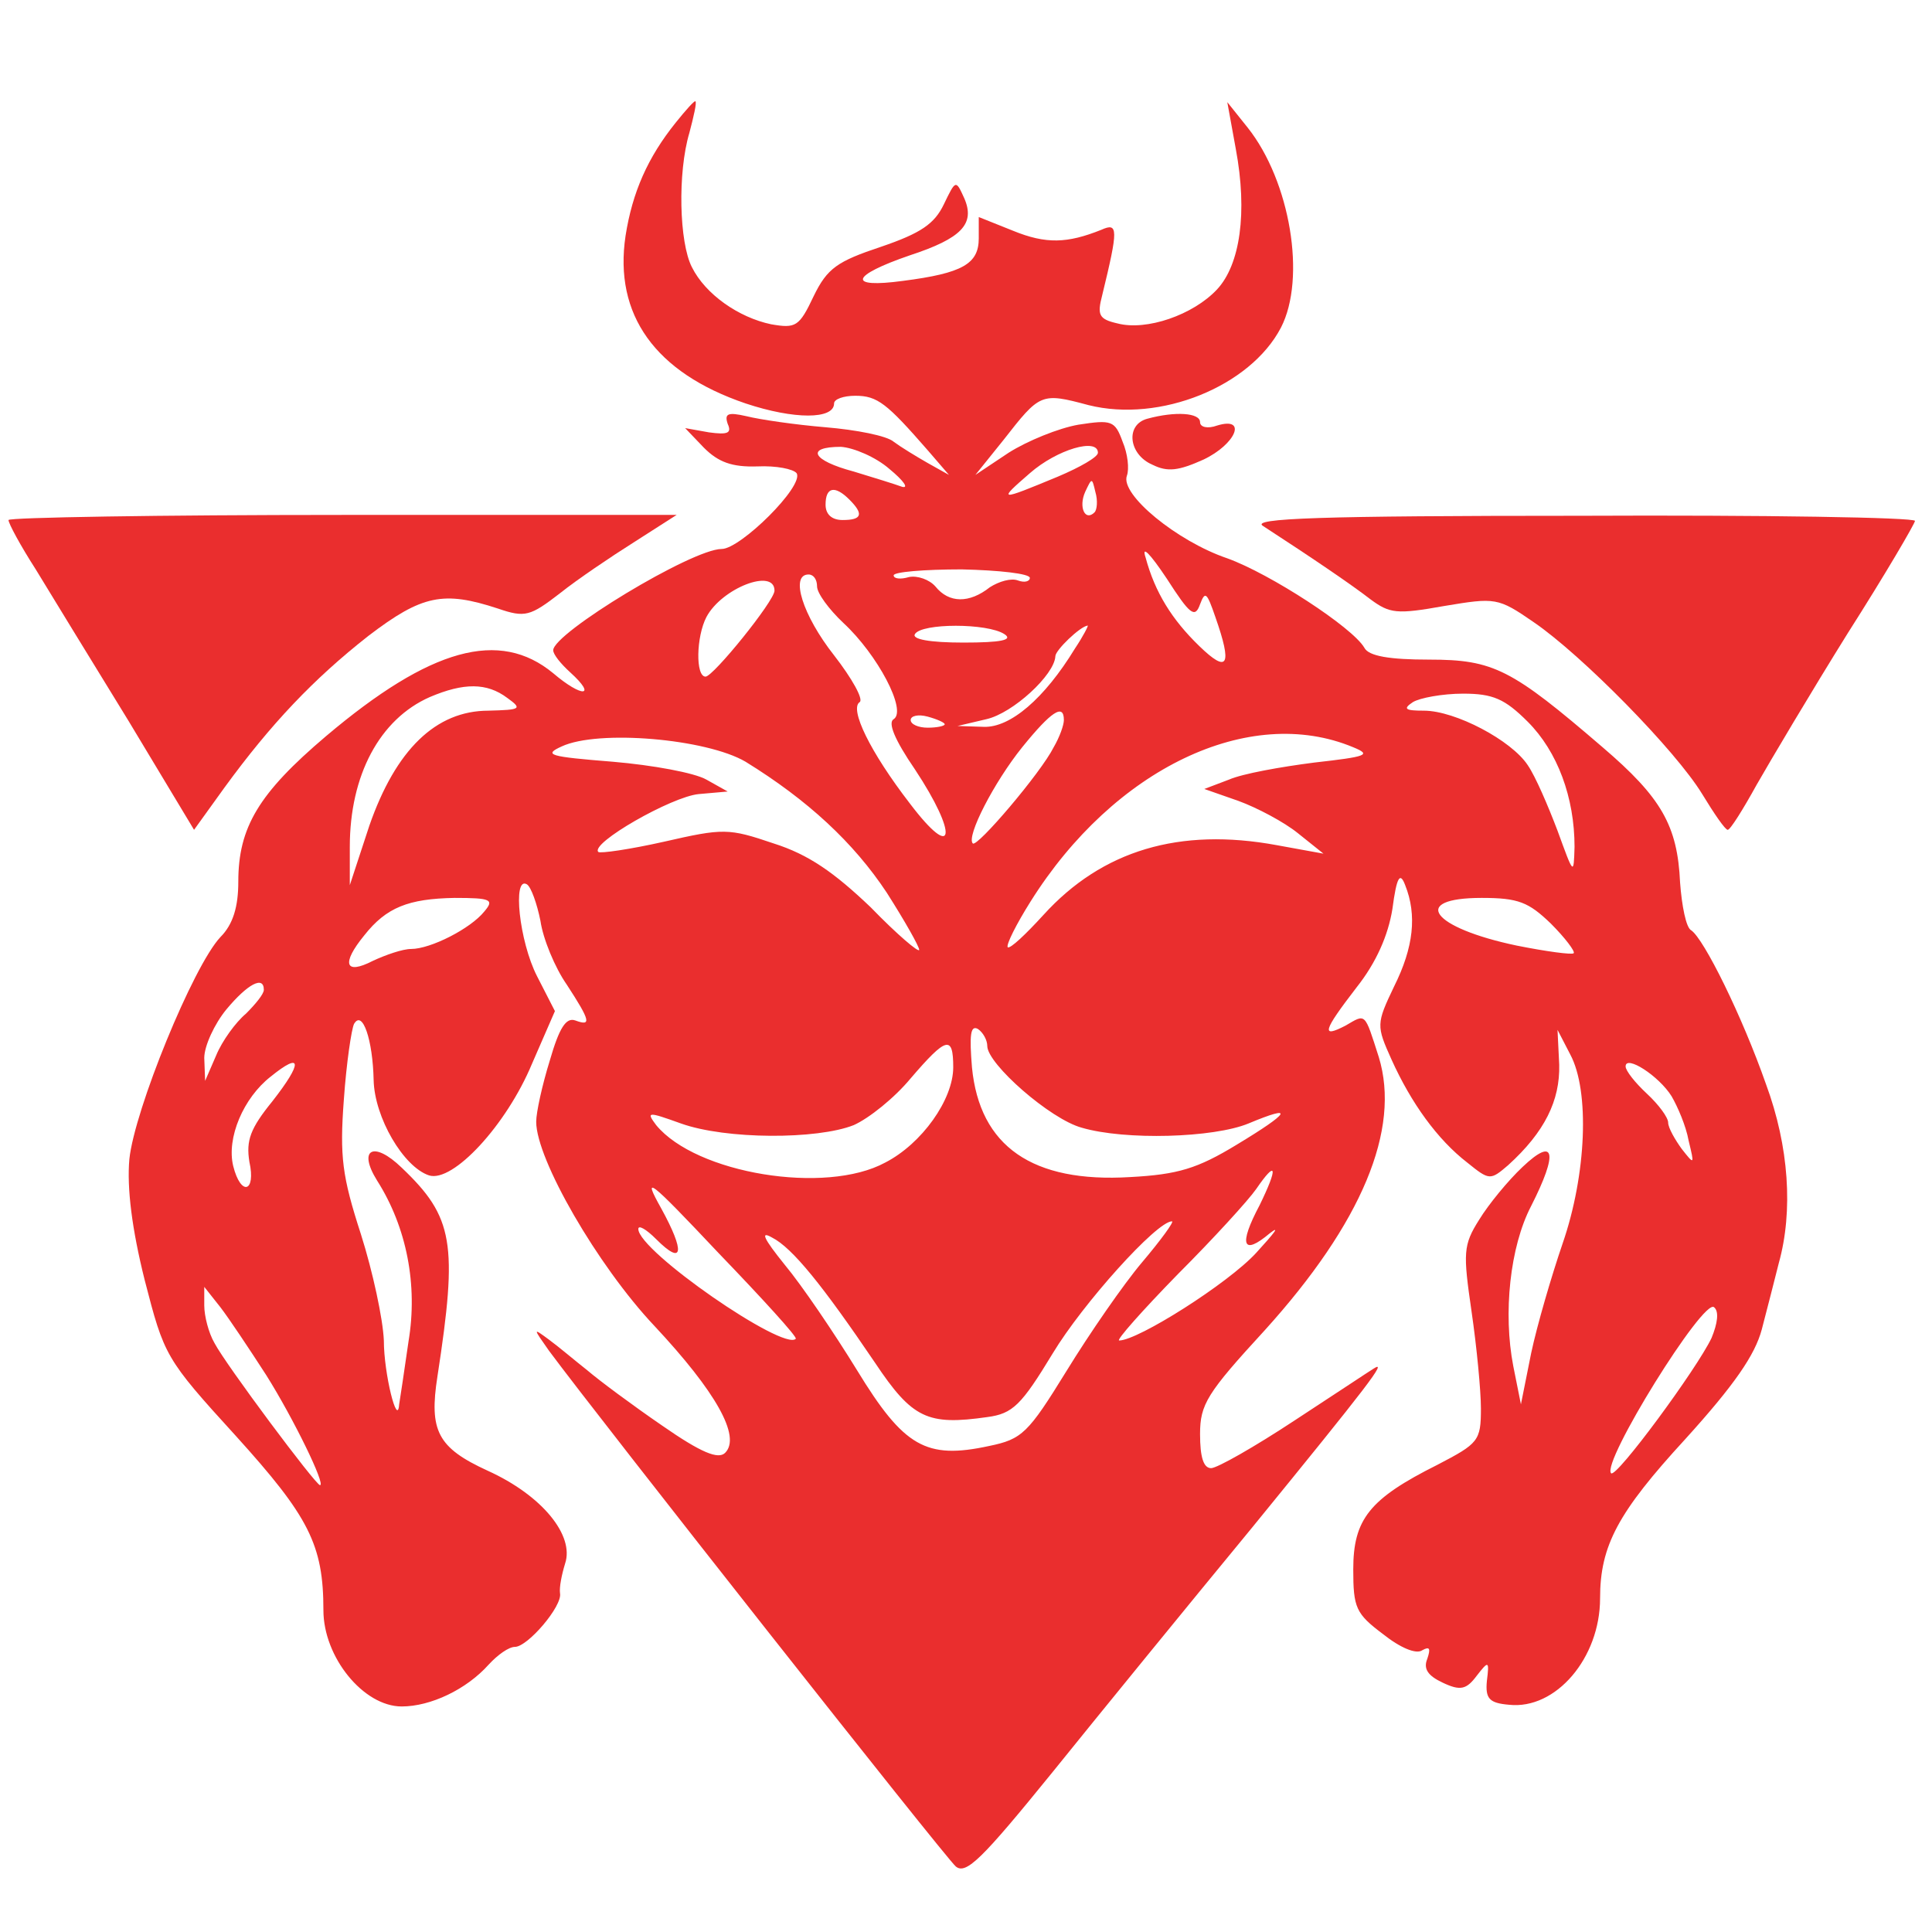 <?xml version="1.0" standalone="no"?>
<!DOCTYPE svg PUBLIC "-//W3C//DTD SVG 20010904//EN"
 "http://www.w3.org/TR/2001/REC-SVG-20010904/DTD/svg10.dtd">
<svg version="1.0" xmlns="http://www.w3.org/2000/svg"
 width="120px" height="120px" viewBox="0 0 227 218"
 preserveAspectRatio="xMidYMid meet">

<g transform="translate(0,218) scale(0.1,-0.1)"
fill="#EA2E2E" stroke="none">
<path d="M794 2081 c-33 -41 -51 -82 -59 -133 -14 -93 35 -161 141 -197 57
-19 104 -19 104 0 0 5 11 9 25 9 26 0 37 -9 85 -64 l25 -29 -25 14 c-14 8 -32
19 -40 25 -8 7 -44 14 -80 17 -36 3 -77 9 -93 13 -22 5 -26 3 -22 -9 5 -11 0
-13 -22 -10 l-28 5 22 -23 c17 -17 33 -23 63 -22 22 1 42 -3 46 -8 9 -15 -66
-89 -88 -89 -35 0 -198 -99 -198 -119 0 -5 9 -16 20 -26 32 -29 14 -30 -20 -1
-63 52 -144 30 -267 -74 -79 -67 -103 -107 -103 -171 0 -29 -6 -50 -21 -65
-32 -34 -101 -203 -107 -261 -3 -34 3 -82 18 -142 23 -89 24 -92 107 -183 86
-95 103 -128 103 -205 0 -55 47 -113 92 -113 34 0 76 20 102 49 11 12 24 21
31 21 15 0 56 48 53 63 -1 7 2 22 6 35 11 33 -27 80 -91 109 -59 27 -69 47
-59 111 24 156 19 187 -42 245 -33 32 -52 22 -29 -15 35 -55 48 -123 37 -189
-5 -35 -10 -68 -11 -74 -2 -28 -18 36 -18 75 -1 25 -13 81 -27 125 -22 68 -25
91 -20 158 3 43 9 83 12 89 10 17 22 -19 23 -66 1 -44 35 -102 65 -112 28 -9
91 59 121 131 l27 62 -21 41 c-21 41 -29 118 -12 108 5 -3 12 -23 16 -43 3
-21 17 -55 31 -75 28 -43 29 -49 10 -42 -11 4 -19 -9 -30 -47 -9 -29 -16 -61
-16 -72 0 -44 72 -169 139 -240 72 -77 102 -130 83 -149 -8 -8 -28 0 -74 32
-35 24 -74 53 -88 65 -14 11 -34 28 -45 36 -19 14 -19 14 0 -13 60 -81 466
-596 478 -606 12 -10 31 9 113 110 54 67 160 197 235 288 137 168 160 198 143
187 -5 -3 -47 -31 -93 -61 -47 -31 -91 -56 -98 -56 -9 0 -13 13 -13 40 0 35 8
48 76 122 114 126 160 236 134 321 -17 53 -15 51 -39 37 -29 -15 -27 -7 13 45
23 29 37 61 42 92 5 38 9 44 15 28 14 -35 10 -73 -13 -119 -21 -44 -21 -46 -3
-86 23 -51 54 -94 89 -121 26 -21 27 -21 48 -3 43 39 61 76 60 118 l-2 41 15
-29 c23 -43 19 -141 -9 -222 -13 -38 -30 -96 -37 -129 l-12 -60 -9 45 c-12 62
-4 140 21 188 32 63 28 82 -10 46 -17 -16 -40 -44 -51 -62 -19 -30 -19 -39 -9
-108 6 -41 11 -93 11 -114 0 -38 -3 -41 -51 -66 -80 -40 -99 -64 -99 -123 0
-45 3 -52 35 -76 20 -16 39 -24 46 -19 9 5 10 2 6 -10 -5 -12 1 -20 18 -28 21
-10 28 -8 40 8 14 18 15 18 12 -6 -2 -21 3 -26 26 -28 55 -6 107 55 107 125 0
62 21 101 100 187 58 64 82 99 90 129 6 23 15 58 20 78 17 61 12 137 -15 210
-28 80 -73 171 -88 181 -6 3 -11 29 -13 56 -3 67 -22 100 -91 159 -107 92
-128 103 -204 103 -46 0 -71 4 -76 14 -14 24 -111 87 -161 105 -59 20 -126 75
-118 97 3 8 1 26 -5 40 -9 25 -13 26 -52 20 -23 -4 -60 -19 -82 -33 l-39 -26
33 41 c43 55 44 56 100 41 84 -21 190 22 226 91 30 58 11 172 -39 235 l-24 30
10 -55 c14 -75 5 -136 -22 -165 -28 -30 -83 -49 -117 -40 -22 5 -24 10 -18 33
19 78 19 86 -1 77 -40 -16 -65 -17 -104 -1 l-40 16 0 -25 c0 -30 -19 -41 -89
-50 -66 -9 -62 6 8 30 61 20 77 37 64 67 -10 22 -10 22 -24 -7 -11 -23 -27
-34 -74 -50 -51 -17 -63 -25 -79 -58 -17 -36 -21 -38 -50 -33 -38 8 -77 35
-93 67 -15 29 -17 111 -3 158 5 19 9 36 7 37 -1 1 -11 -10 -23 -25z m251 -407
c17 -14 23 -23 15 -21 -8 3 -34 11 -57 18 -49 13 -57 29 -15 29 15 -1 41 -12
57 -26z m245 19 c0 -5 -21 -17 -47 -28 -70 -29 -71 -29 -33 4 32 28 80 42 80
24z m-4 -70 c-11 -11 -19 6 -11 24 8 17 8 17 12 0 3 -10 2 -21 -1 -24z m-288
15 c17 -17 15 -24 -8 -24 -13 0 -20 7 -20 18 0 21 11 23 28 6z m412 -123 c6
16 8 14 18 -15 20 -57 15 -67 -19 -34 -32 31 -52 63 -63 104 -5 15 5 5 25 -25
27 -42 33 -47 39 -30z m-200 31 c0 -4 -6 -6 -14 -3 -8 3 -22 -1 -33 -8 -24
-19 -48 -19 -64 1 -7 8 -21 13 -31 11 -10 -3 -18 -2 -18 2 0 4 36 7 80 7 44
-1 80 -5 80 -10z m-300 -15 c0 -12 -72 -101 -81 -101 -12 0 -11 47 1 70 18 34
80 58 80 31z m50 5 c0 -8 14 -27 31 -43 40 -37 75 -103 59 -113 -7 -4 1 -24
25 -59 51 -77 47 -110 -6 -40 -47 61 -71 111 -59 119 5 3 -9 28 -30 55 -37 47
-52 95 -30 95 6 0 10 -6 10 -14z m220 -56 c11 -7 -4 -10 -48 -10 -40 0 -61 4
-57 10 8 13 85 13 105 0z m83 -17 c-36 -59 -76 -93 -107 -92 l-31 1 34 8 c31
7 80 52 81 74 0 7 29 35 38 36 1 0 -5 -12 -15 -27z m-667 -58 c18 -13 16 -14
-22 -15 -62 0 -109 -46 -140 -135 l-23 -70 0 45 c0 84 35 150 94 176 40 17 67
17 91 -1z m1199 -28 c35 -35 55 -89 55 -147 -1 -34 -1 -33 -20 19 -11 29 -26
64 -35 77 -19 29 -85 64 -122 64 -22 0 -25 2 -13 10 8 5 35 10 59 10 35 0 49
-6 76 -33z m-685 -3 c0 -2 -9 -4 -20 -4 -11 0 -20 4 -20 9 0 5 9 7 20 4 11 -3
20 -7 20 -9z m140 5 c0 -6 -5 -20 -12 -32 -15 -30 -90 -118 -95 -113 -8 8 25
72 58 113 34 42 49 52 49 32z m340 -32 c22 -9 16 -11 -46 -18 -39 -5 -84 -13
-100 -20 l-29 -11 40 -14 c22 -8 54 -25 70 -38 l30 -24 -55 10 c-114 21 -205
-6 -274 -82 -21 -23 -39 -40 -42 -38 -2 3 10 27 27 54 98 156 257 232 379 181z
m-714 -17 c73 -45 127 -95 166 -154 21 -33 38 -63 38 -67 0 -4 -26 18 -57 50
-43 41 -73 62 -114 75 -53 18 -59 18 -129 2 -40 -9 -75 -14 -77 -12 -10 10 86
65 118 68 l34 3 -25 14 c-14 8 -63 17 -110 21 -75 6 -82 8 -60 18 43 20 170 9
216 -18z m-307 -176 c-16 -20 -63 -44 -86 -44 -10 0 -30 -7 -45 -14 -33 -17
-37 -3 -10 30 26 33 52 43 106 44 43 0 47 -2 35 -16z m1253 -14 c17 -17 29
-33 27 -35 -2 -2 -32 2 -67 9 -100 21 -126 56 -41 56 43 0 55 -5 81 -30z
m-1512 -78 c0 -5 -10 -17 -21 -28 -12 -10 -28 -32 -35 -49 l-13 -30 -1 27 c0
14 12 40 26 57 25 30 44 40 44 23z m850 -66 c0 -21 74 -86 111 -96 51 -15 155
-12 196 5 55 23 49 13 -14 -25 -46 -28 -69 -35 -125 -38 -115 -7 -177 36 -186
129 -3 37 -2 50 7 45 6 -4 11 -13 11 -20z m-40 -25 c0 -38 -37 -90 -80 -112
-70 -38 -222 -13 -269 44 -12 16 -10 16 29 2 53 -19 160 -19 203 -2 18 8 48
32 67 55 42 49 50 51 50 13z m-800 -40 c-26 -32 -31 -46 -27 -71 8 -36 -10
-41 -19 -5 -8 33 12 80 44 105 37 30 38 17 2 -29z m1644 6 c7 -12 17 -35 20
-52 7 -29 7 -29 -8 -10 -8 11 -16 25 -16 31 0 6 -11 21 -25 34 -14 13 -25 27
-25 32 0 14 39 -11 54 -35z m-1029 -285 c-14 -15 -185 103 -185 129 0 5 9 0
21 -12 32 -32 34 -15 6 36 -23 41 -15 35 67 -52 52 -54 93 -99 91 -101z m545
157 c-25 -47 -20 -60 12 -33 13 10 5 0 -16 -23 -33 -36 -139 -103 -161 -103
-4 0 27 35 69 78 42 42 83 87 92 100 24 35 26 26 4 -19z m-138 -67 c-22 -26
-62 -84 -89 -128 -45 -73 -52 -80 -91 -88 -74 -16 -100 -1 -155 89 -27 44 -65
100 -85 124 -25 31 -29 40 -15 32 24 -12 60 -57 121 -147 44 -66 62 -74 132
-64 30 4 40 14 77 75 35 58 122 155 140 155 3 0 -13 -22 -35 -48z m-1029 -133
c32 -51 70 -129 63 -129 -5 0 -111 142 -124 167 -7 12 -12 32 -12 44 l0 22 19
-24 c10 -13 34 -49 54 -80z m1698 44 c-17 -36 -112 -165 -118 -159 -12 12 109
207 121 195 6 -5 4 -19 -3 -36z"/>
<path d="M1348 1733 c-26 -7 -22 -42 6 -54 18 -9 31 -7 60 6 38 18 52 51 16
40 -11 -4 -20 -2 -20 4 0 11 -29 13 -62 4z"/>
<path d="M10 1614 c0 -4 14 -30 32 -58 17 -28 66 -108 109 -178 l77 -128 36
50 c54 74 104 127 169 178 63 48 88 53 152 32 32 -11 38 -9 73 18 20 16 60 43
87 60 l50 32 -392 0 c-216 0 -393 -3 -393 -6z"/>
<path d="M1484 1607 c60 -39 104 -69 126 -86 23 -17 31 -18 87 -8 60 10 63 10
105 -19 57 -39 167 -151 198 -202 14 -23 27 -42 30 -42 3 0 18 24 34 53 16 28
64 109 107 178 44 69 79 129 79 132 0 4 -177 7 -392 6 -308 0 -389 -3 -374
-12z"/>
</g>
</svg>
